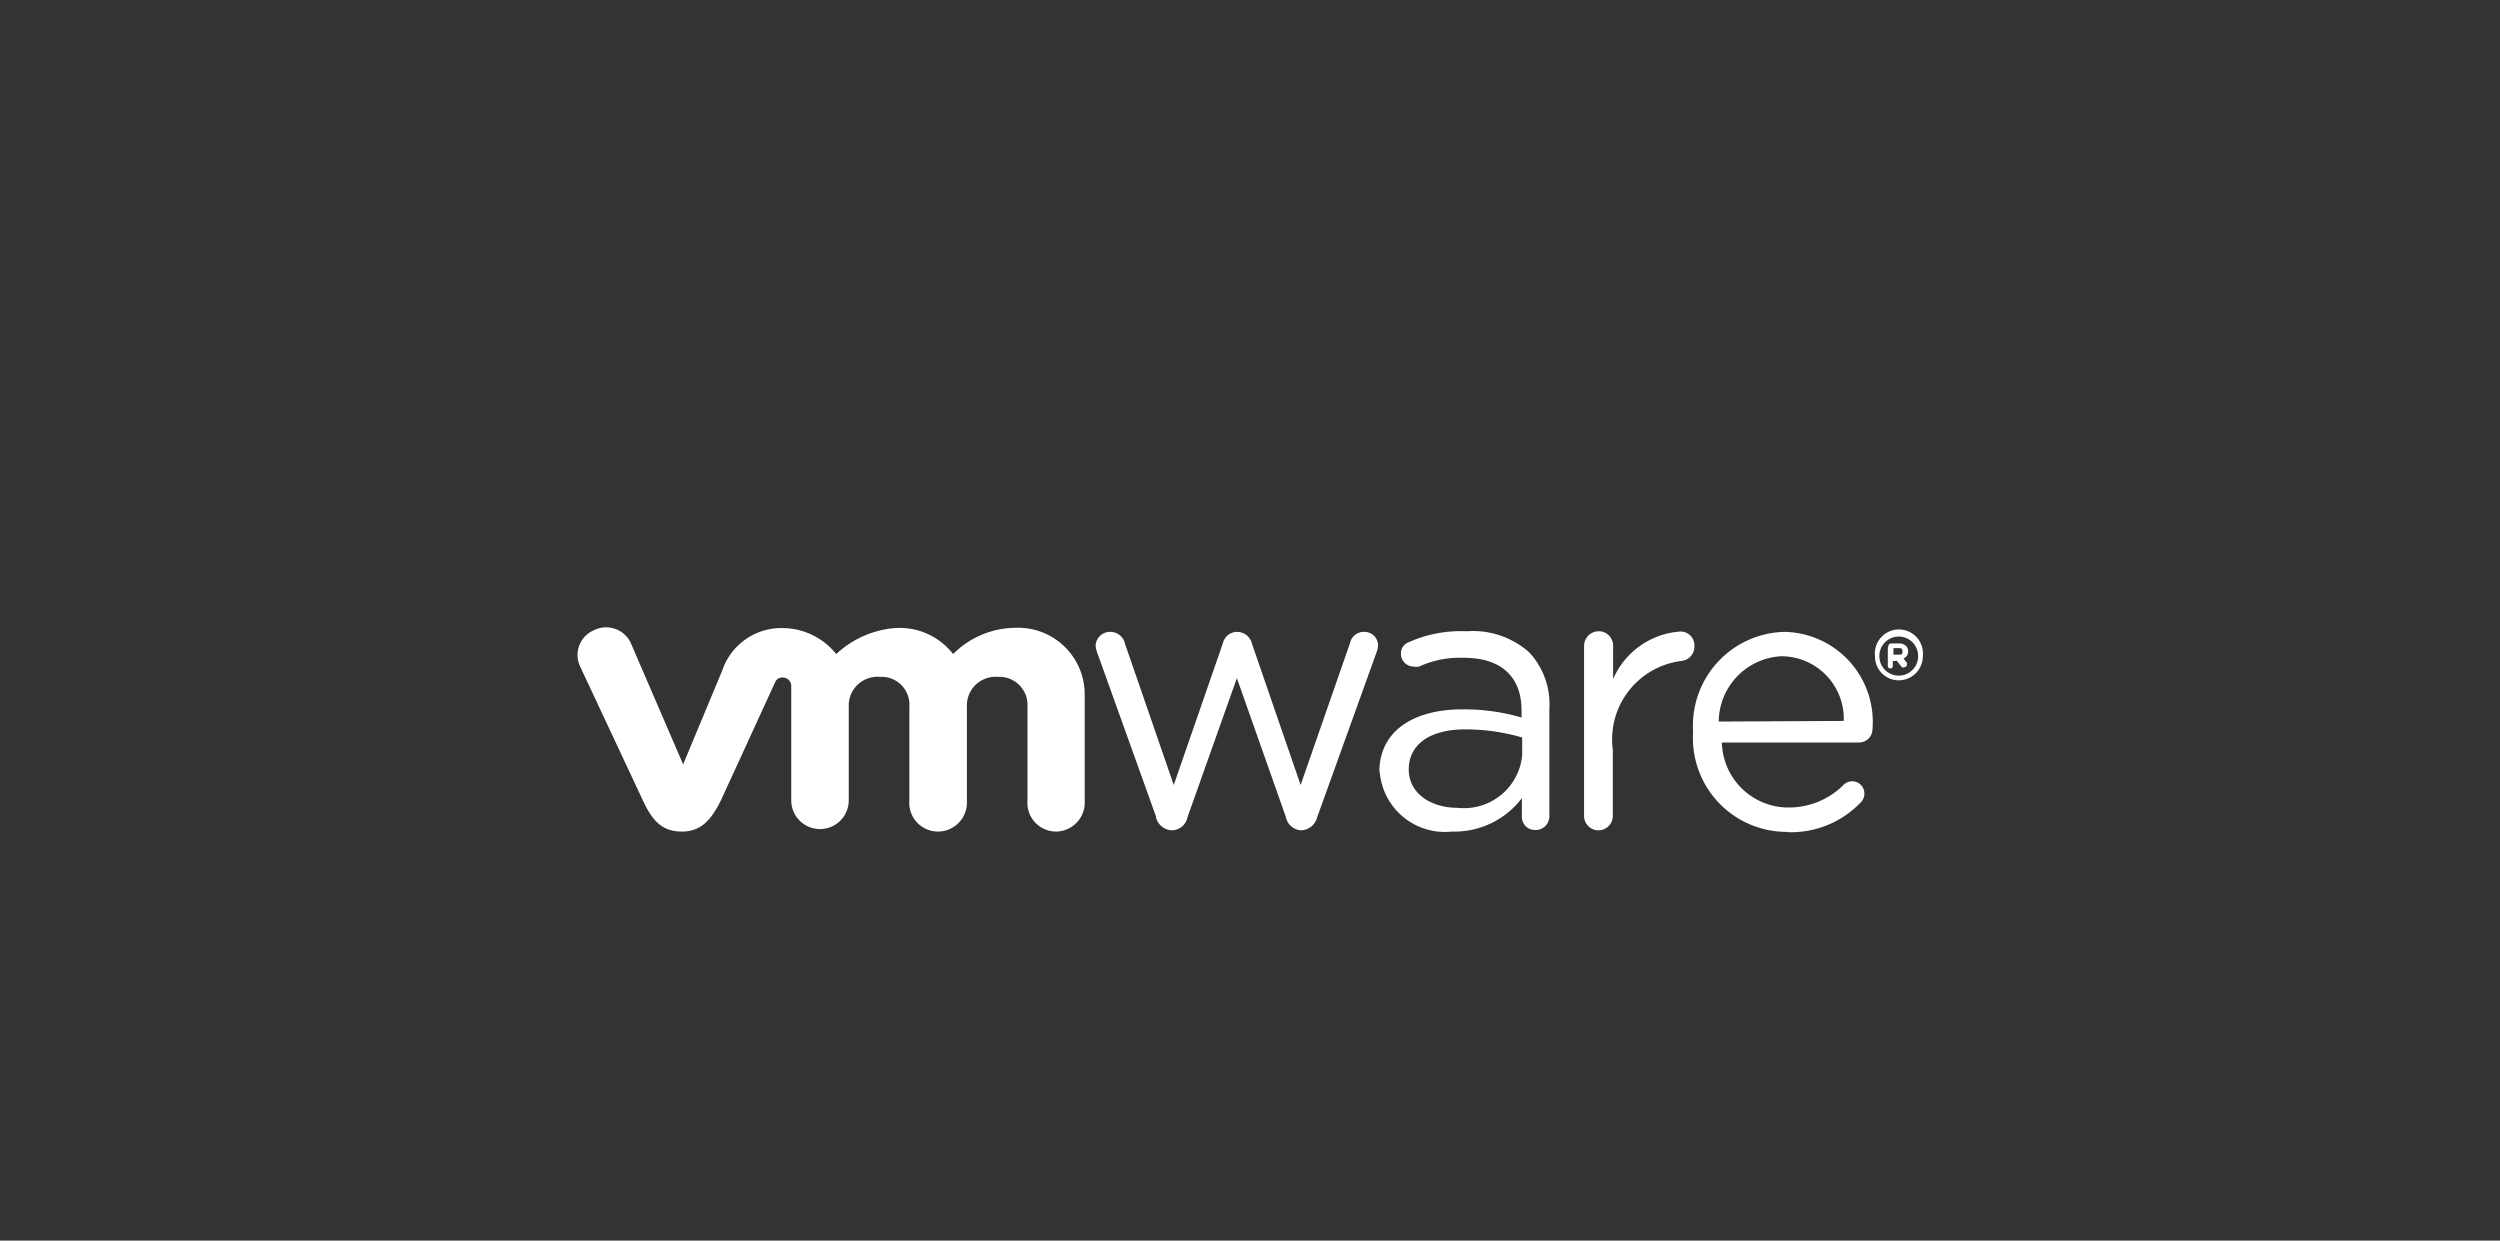 <svg id="Livello_1" data-name="Livello 1" xmlns="http://www.w3.org/2000/svg" viewBox="0 0 80 39.7"><rect x="0" y="0" width="80" height="39.7" fill="#333333" stroke="none"/><defs><style>.cls-1{fill:#fff;}</style></defs><title>vm</title><g id="g166"><g id="g172"><path id="path174" class="cls-1" d="M37,26.15l-1.88-5.24a.86.86,0,0,1-.06-.25.46.46,0,0,1,.47-.44.48.48,0,0,1,.47.38l1.56,4.52,1.57-4.53a.47.47,0,0,1,.45-.37h0a.49.49,0,0,1,.48.37l1.56,4.53,1.58-4.54a.45.45,0,0,1,.44-.36.44.44,0,0,1,.46.43.89.89,0,0,1-.06.25l-1.89,5.25a.55.55,0,0,1-.5.42h0a.52.52,0,0,1-.5-.42L39.58,21.7,38,26.15a.52.52,0,0,1-.5.42h0a.55.55,0,0,1-.51-.42"/></g><g id="g176"><path id="path178" class="cls-1" d="M50.69,20.67a.47.47,0,0,1,.46-.47.46.46,0,0,1,.47.47v1.06a2.53,2.53,0,0,1,2.14-1.52.44.44,0,0,1,.46.47.46.46,0,0,1-.41.47A2.53,2.53,0,0,0,51.61,24v2.11a.46.46,0,1,1-.92,0V20.67Z"/></g><g id="g180"><path id="path182" class="cls-1" d="M57.18,26.62a3,3,0,0,1-3-3.2v0a3,3,0,0,1,2.92-3.2,2.88,2.88,0,0,1,2.82,3.11.43.43,0,0,1-.42.43h-4.4a2.13,2.13,0,0,0,2.14,2.08A2.47,2.47,0,0,0,59,25.11a.39.39,0,0,1,.66.29.39.39,0,0,1-.14.3,3.08,3.08,0,0,1-2.29.93M59,23.07A2,2,0,0,0,57,21a2.11,2.11,0,0,0-2,2.09Z"/></g><g id="g184"><path id="path186" class="cls-1" d="M44.14,24.7v0c0-1.3,1.08-2,2.65-2a6.55,6.55,0,0,1,1.9.26v-.22c0-1.11-.68-1.69-1.84-1.69a3.14,3.14,0,0,0-1.44.28.46.46,0,0,1-.17,0,.41.41,0,0,1-.41-.4.38.38,0,0,1,.25-.38,4.11,4.11,0,0,1,1.86-.35,2.71,2.71,0,0,1,2,.68,2.44,2.44,0,0,1,.64,1.81v3.42a.44.44,0,0,1-.44.45.42.42,0,0,1-.44-.43v-.59a2.71,2.71,0,0,1-2.24,1.07,2.09,2.09,0,0,1-2.31-1.93m4.56-.48v-.6a6.48,6.48,0,0,0-1.82-.26c-1.16,0-1.81.5-1.81,1.28v0c0,.78.72,1.23,1.56,1.23a1.87,1.87,0,0,0,2.07-1.68"/></g><g id="g188"><path id="path190" class="cls-1" d="M20.2,20.61A.87.87,0,0,0,19,20.17a.86.86,0,0,0-.43,1.17l2,4.27c.31.67.63,1,1.25,1s.94-.38,1.25-1l1.73-3.77a.25.25,0,0,1,.25-.16.27.27,0,0,1,.27.28v3.65a.92.92,0,1,0,1.84,0v-3a.92.92,0,0,1,1-.95.89.89,0,0,1,.94.95v3a.92.92,0,0,0,.91,1,.93.93,0,0,0,.93-1v-3a.92.92,0,0,1,1-.95.9.9,0,0,1,.94.95v3a.92.92,0,0,0,.91,1,.93.93,0,0,0,.92-1v-3.4a2.13,2.13,0,0,0-2.21-2.12,2.84,2.84,0,0,0-2,.84,2.17,2.17,0,0,0-1.89-.83,3.12,3.12,0,0,0-1.85.83,2.22,2.22,0,0,0-1.65-.83,2,2,0,0,0-2,1.36l-1.25,3Z"/></g><g id="g192"><path id="path194" class="cls-1" d="M60,21h0a.77.77,0,1,1,1.53,0h0a.77.77,0,0,1-.77.77A.76.76,0,0,1,60,21m1.38,0h0a.62.62,0,0,0-.62-.63.62.62,0,0,0-.62.63h0a.62.62,0,1,0,1.24,0"/></g><g id="g196"><path id="path198" class="cls-1" d="M60.43,20.67a.08.08,0,0,1,.08-.08h.26a.29.29,0,0,1,.22.08.23.23,0,0,1,.07.17h0a.23.23,0,0,1-.15.23l.11.14a.1.1,0,0,1,0,.06.08.08,0,0,1-.08.08.1.1,0,0,1-.08,0l-.16-.2h-.13v.16a.08.08,0,0,1-.08.08.08.08,0,0,1-.08-.08v-.58Zm.33.28c.08,0,.12,0,.12-.1h0c0-.07,0-.11-.13-.11h-.16v.21h.17Z"/></g></g></svg>